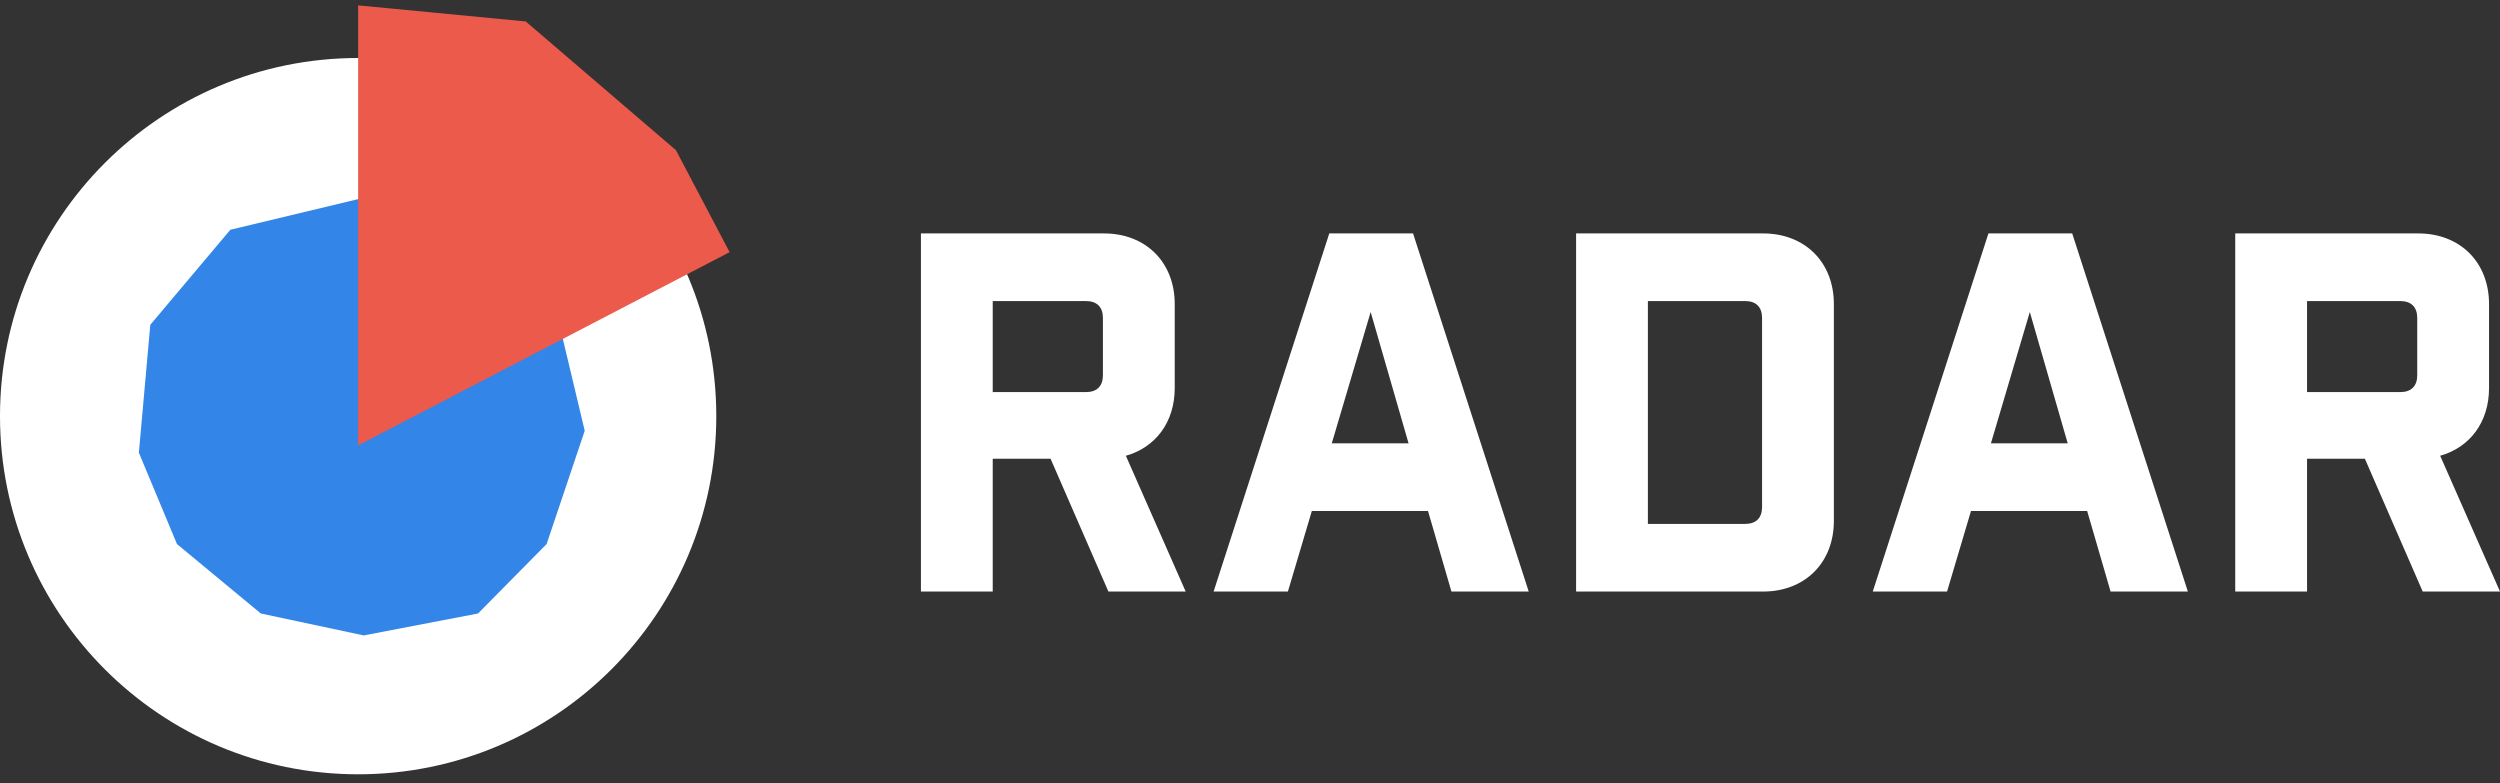 <svg width="233" height="73" viewBox="0 0 233 73" fill="none" xmlns="http://www.w3.org/2000/svg">
<rect x="0" y="0" width="233" height="73" fill="#333333" stroke="none"/>
<circle cx="33.379" cy="38.785" r="33.379" fill="white"/>
<path d="M21.467 21.414L34.252 18.349L44.551 21.414L51.655 28.226L54.496 40.147L50.944 50.706L44.551 57.177L33.897 59.221L24.308 57.177L16.494 50.706L12.943 42.191L14.008 30.27L21.467 21.414Z" fill="#3385E8"/>
<path d="M33.378 41.509V0.5L49 2L63 14L68 23.5L33.378 41.509Z" fill="#EC5A4B"/>
<path d="M92.522 55.133V42.755H97.913L103.303 55.133H110.506L104.93 42.477C107.718 41.689 109.484 39.325 109.484 36.172V28.338C109.484 24.444 106.788 21.755 102.885 21.755H85.831V55.133H92.522ZM101.212 36.543H92.522V28.059H101.212C102.234 28.059 102.792 28.616 102.792 29.636V34.967C102.792 35.987 102.234 36.543 101.212 36.543ZM120.032 55.133L122.263 47.623H133.09L135.274 55.133H142.477L131.696 21.755H123.889L113.108 55.133H120.032ZM131.278 41.318H124.122L127.746 29.079L131.278 41.318ZM164.318 55.133C168.221 55.133 170.916 52.444 170.916 48.55V28.338C170.916 24.444 168.221 21.755 164.318 21.755H146.892V55.133H164.318ZM162.645 48.828H153.583V28.059H162.645C163.667 28.059 164.225 28.616 164.225 29.636V47.252C164.225 48.272 163.667 48.828 162.645 48.828ZM181.465 55.133L183.696 47.623H194.523L196.707 55.133H203.91L193.129 21.755H185.322L174.541 55.133H181.465ZM192.711 41.318H185.554L189.179 29.079L192.711 41.318ZM215.016 55.133V42.755H220.407L225.797 55.133H233L227.424 42.477C230.212 41.689 231.978 39.325 231.978 36.172V28.338C231.978 24.444 229.282 21.755 225.379 21.755H208.324V55.133H215.016ZM223.706 36.543H215.016V28.059H223.706C224.728 28.059 225.286 28.616 225.286 29.636V34.967C225.286 35.987 224.728 36.543 223.706 36.543Z" fill="white"/>
</svg>
